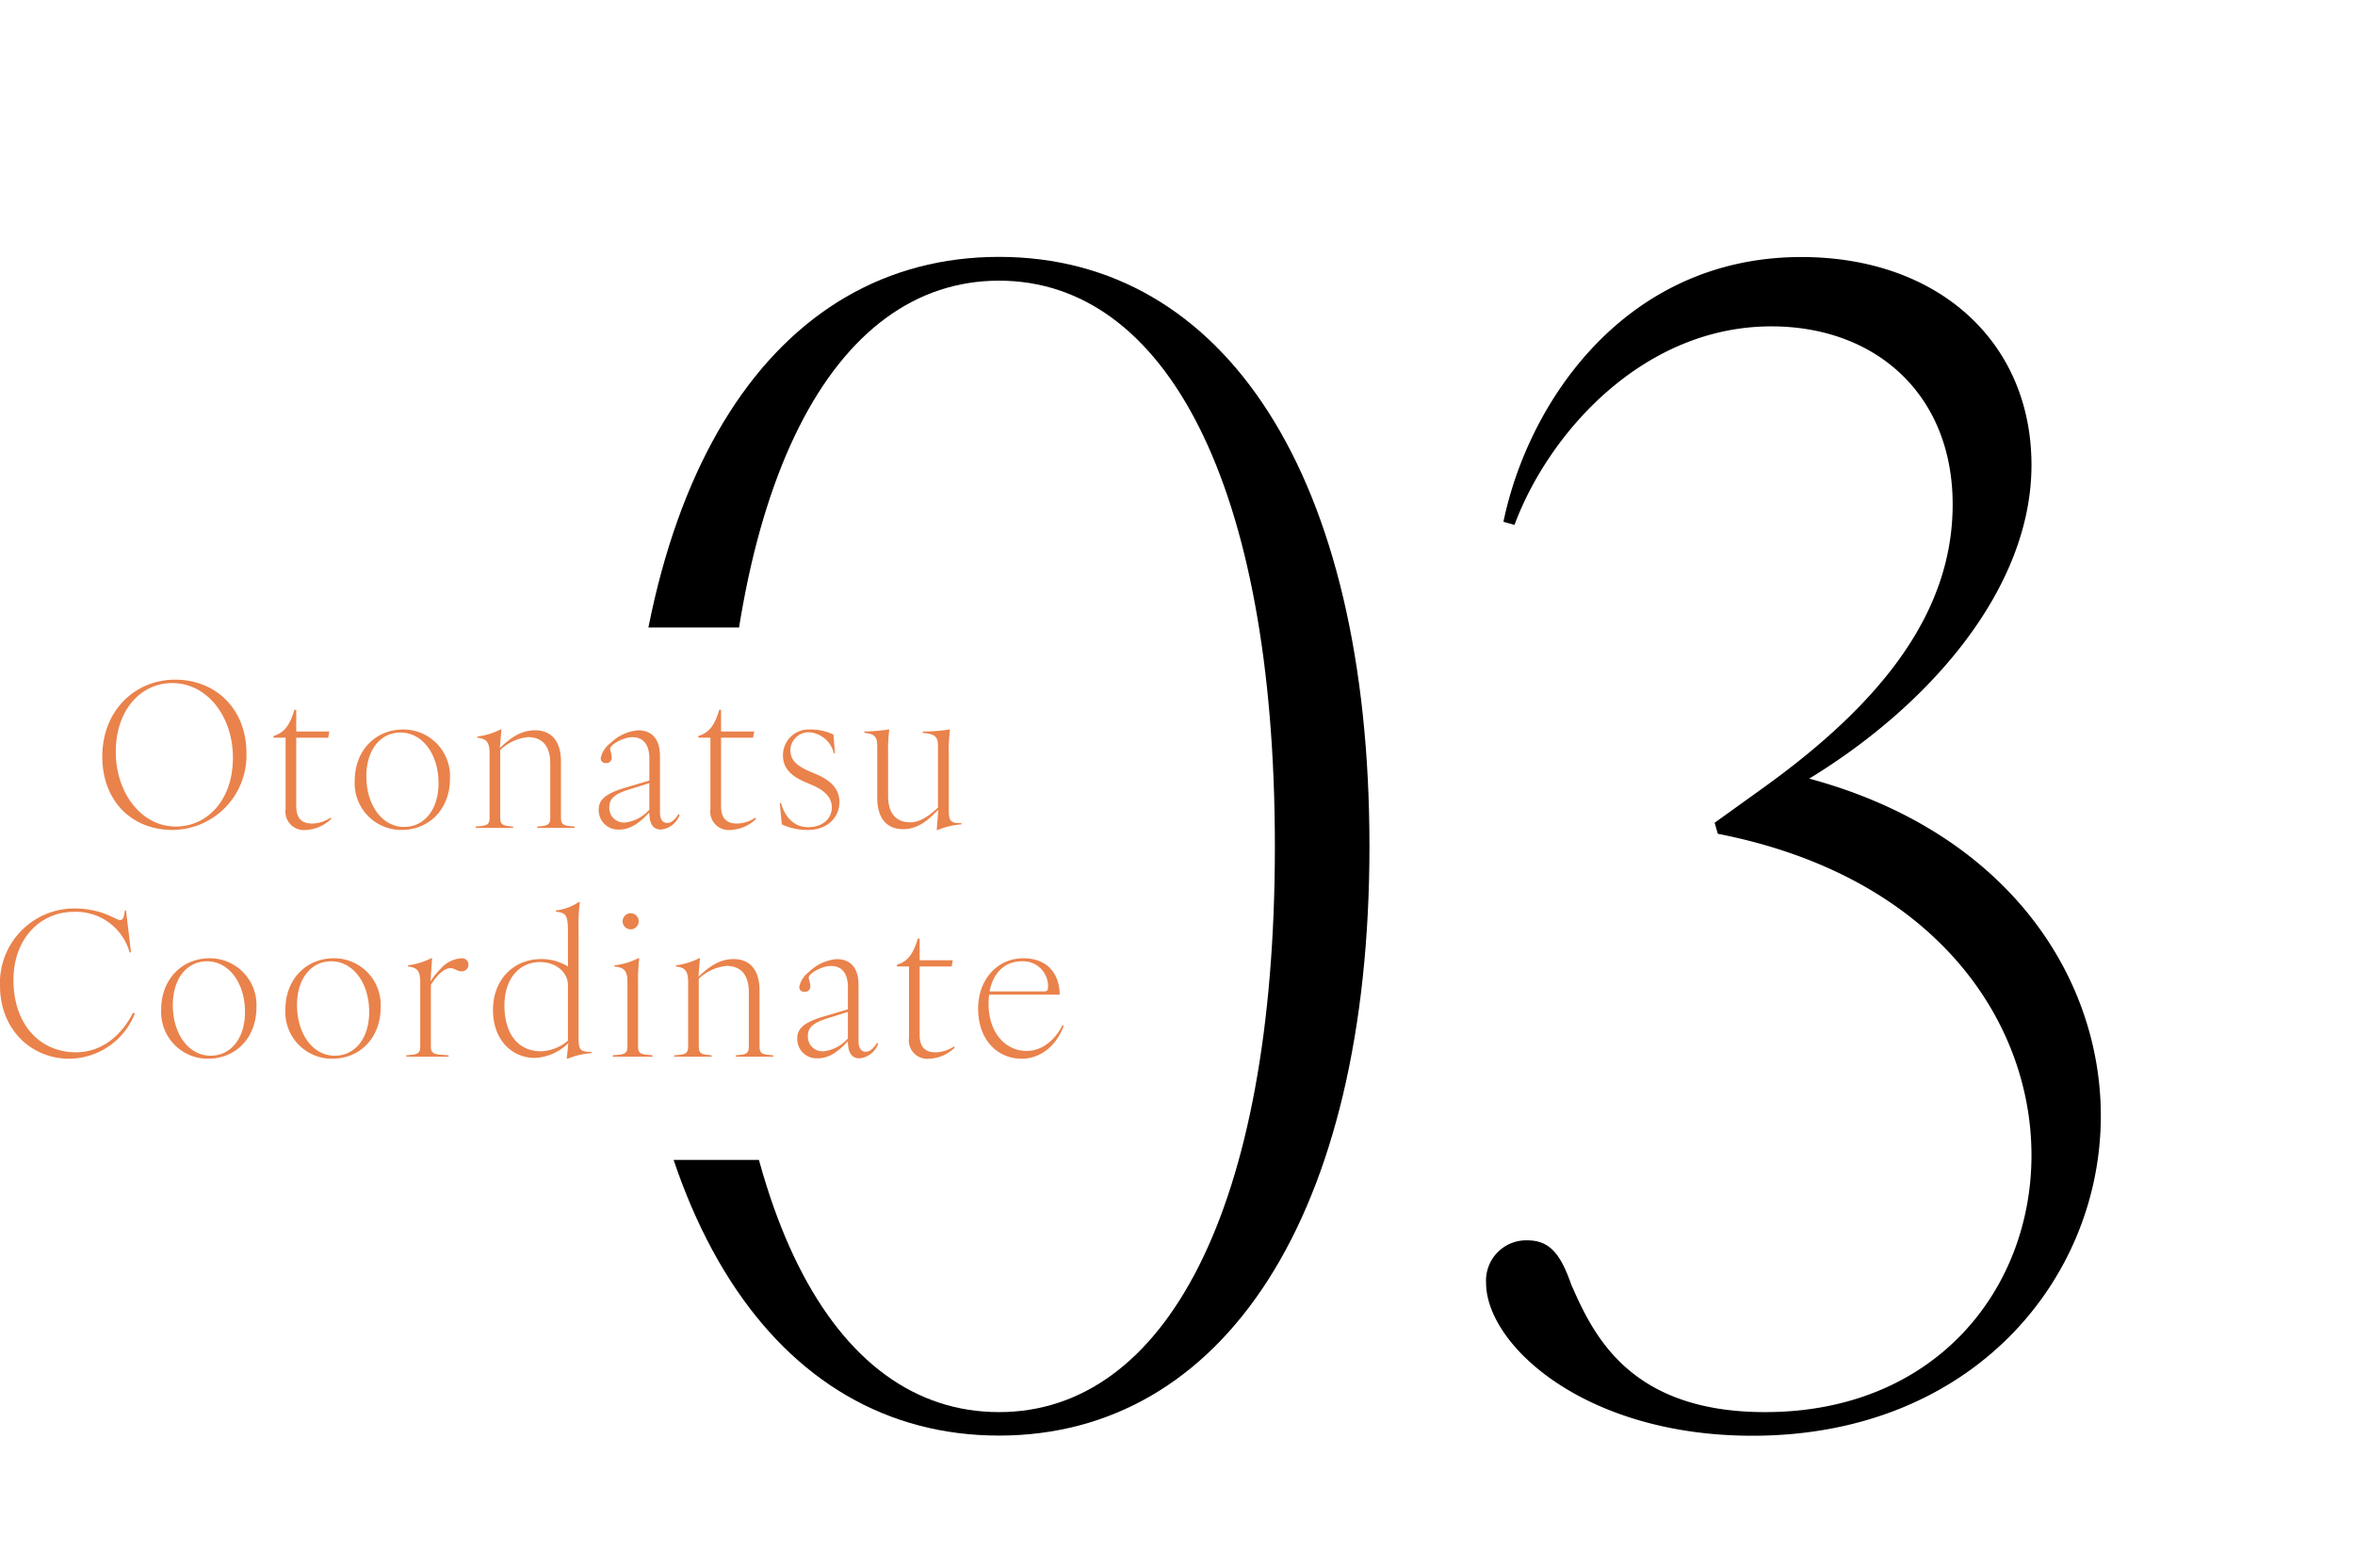 <svg xmlns="http://www.w3.org/2000/svg" xmlns:xlink="http://www.w3.org/1999/xlink" width="298.811" height="199.067" viewBox="0 0 298.811 199.067">
  <defs>
    <clipPath id="clip-path">
      <path id="Path_1300" data-name="Path 1300" d="M4655.842,8389.041h-99.967V8309.4H4827.05v199.067h-247.2V8456.61h75.99Z" transform="translate(-4326 253)" fill="none" stroke="#707070" stroke-width="1"/>
    </clipPath>
  </defs>
  <g id="Group_2672" data-name="Group 2672" transform="translate(-202.239 -9319.514)">
    <g id="Group_2143" data-name="Group 2143" transform="translate(7.09 6994.876)">
      <g id="レイヤー_1" transform="translate(197.37 2407.12)">
        <g id="Group_2142" data-name="Group 2142">
          <path id="Path_1283" data-name="Path 1283" d="M1.14,13.546C1.14,7.707,5.271,3.78,10.4,3.78s9.027,3.723,9.027,9.307a9.45,9.45,0,0,1-9.384,9.766C4.837,22.854,1.14,19.131,1.14,13.546Zm9.307,8.874c4.105,0,7.267-3.468,7.267-8.721s-3.264-9.486-7.7-9.486c-4.054,0-7.165,3.493-7.165,8.721s3.264,9.486,7.6,9.486Z" transform="translate(9.619 0)" fill="#ea824b"/>
          <path id="Path_1284" data-name="Path 1284" d="M28.23,20.877V11.824H26.7v-.229c1.606-.459,2.167-1.759,2.652-3.315h.229v2.754h4.207l-.153.79H29.581v8.7c0,1.632.816,2.193,2.014,2.193a4.318,4.318,0,0,0,2.32-.739l.127.127a4.926,4.926,0,0,1-3.289,1.428,2.333,2.333,0,0,1-2.524-2.652Z" transform="translate(5.785 -0.675)" fill="#ea824b"/>
          <path id="Path_1285" data-name="Path 1285" d="M38.82,17.748c0-3.927,2.7-6.528,6.146-6.528a5.922,5.922,0,0,1,5.942,6.222c0,3.927-2.678,6.528-6.146,6.528A5.922,5.922,0,0,1,38.82,17.748Zm6.273,5.84c2.448,0,4.361-2.066,4.361-5.559,0-3.672-2.04-6.426-4.82-6.426-2.448,0-4.335,2.066-4.335,5.559,0,3.672,2.015,6.426,4.794,6.426Z" transform="translate(3.967 -1.116)" fill="#ea824b"/>
          <path id="Path_1286" data-name="Path 1286" d="M66.341,22.389V15.529c0-2.269-1.071-3.34-2.831-3.34a5.958,5.958,0,0,0-3.519,1.632v8.568c0,.969.357,1.045,1.632,1.147v.178H56.88v-.178c1.4-.1,1.76-.178,1.76-1.147V14.254c0-1.53-.459-1.861-1.556-1.989v-.153a8.77,8.77,0,0,0,2.933-.892h.128l-.2,2.346c1.25-1.173,2.576-2.244,4.463-2.244,2.04,0,3.29,1.326,3.29,3.978v7.089c0,.969.357,1.045,1.734,1.147v.178H64.683v-.178c1.3-.1,1.658-.178,1.658-1.147Z" transform="translate(1.258 -1.116)" fill="#ea824b"/>
          <path id="Path_1287" data-name="Path 1287" d="M81.666,21.769c-1.326,1.428-2.5,2.167-3.8,2.167a2.459,2.459,0,0,1-2.626-2.5c0-1.173.663-2.014,3.417-2.83l3.009-.892v-2.8c0-1.785-.79-2.7-2.142-2.7-1.147,0-2.83.943-2.83,1.479,0,.2.2.714.2,1.071a.676.676,0,0,1-.714.739.623.623,0,0,1-.688-.612A3.151,3.151,0,0,1,76.693,13a5.724,5.724,0,0,1,3.544-1.657c1.683,0,2.779,1.02,2.779,3.289v7.14c0,.765.28,1.326.918,1.326.561,0,1.02-.484,1.428-1.122l.153.1a2.84,2.84,0,0,1-2.371,1.861c-1.2,0-1.479-1.045-1.479-2.167ZM78.58,23.044a4.85,4.85,0,0,0,3.085-1.632V18.046l-2.677.841c-1.683.535-2.4,1.122-2.4,2.193a1.854,1.854,0,0,0,1.989,1.963Z" transform="translate(-1.496 -1.134)" fill="#ea824b"/>
          <path id="Path_1288" data-name="Path 1288" d="M91.65,20.877V11.824H90.12v-.229c1.606-.459,2.167-1.759,2.652-3.315H93v2.754h4.207l-.153.79H93v8.7c0,1.632.816,2.193,2.014,2.193a4.318,4.318,0,0,0,2.32-.739l.127.127a4.926,4.926,0,0,1-3.289,1.428,2.333,2.333,0,0,1-2.524-2.652Z" transform="translate(-3.728 -0.675)" fill="#ea824b"/>
          <path id="Path_1289" data-name="Path 1289" d="M102.525,23.256l-.255-2.7h.153c.587,1.989,1.785,3.06,3.468,3.06,1.785,0,2.984-1.071,2.984-2.5,0-1.1-.663-2.065-2.525-2.856l-.893-.383c-2.142-.918-2.78-2.065-2.78-3.366a3.256,3.256,0,0,1,3.443-3.29,6.766,6.766,0,0,1,2.958.637l.2,2.372h-.153a3.464,3.464,0,0,0-3.035-2.652,2.323,2.323,0,0,0-2.474,2.193c0,1.071.434,1.913,2.474,2.78l.893.382c2.066.892,2.856,2.091,2.856,3.468,0,2.117-1.683,3.57-3.978,3.57a7.656,7.656,0,0,1-3.341-.714Z" transform="translate(-5.551 -1.116)" fill="#ea824b"/>
          <path id="Path_1290" data-name="Path 1290" d="M116.532,19.89V13.234c0-1.122-.408-1.479-1.632-1.581v-.179a21.488,21.488,0,0,0,3.035-.255h.128a19.5,19.5,0,0,0-.153,3.035V19.66c0,2.27,1.071,3.34,2.805,3.34,1.275,0,2.372-.816,3.519-1.861v-7.9c0-1.122-.408-1.479-1.938-1.581v-.178a22.25,22.25,0,0,0,3.341-.255h.128a19.5,19.5,0,0,0-.153,3.034v7.191c0,1.428.23,1.658,1.607,1.658v.153a9.652,9.652,0,0,0-3.009.714h-.128l.2-2.576c-1.25,1.3-2.576,2.473-4.463,2.473C117.782,23.868,116.532,22.542,116.532,19.89Z" transform="translate(-7.445 -1.116)" fill="#ea824b"/>
        </g>
      </g>
      <g id="レイヤー_1-2" data-name="レイヤー_1" transform="translate(182.13 2441.28)">
        <g id="Group_2141" data-name="Group 2141">
          <path id="Path_1273" data-name="Path 1273" d="M1.11,13.6A9.453,9.453,0,0,1,10.443,3.78c3.723,0,5.355,1.479,5.891,1.479.332,0,.51-.229.612-1.224H17.1l.638,5.329h-.179a7.061,7.061,0,0,0-7.115-5.151c-4.182,0-7.625,3.366-7.625,8.644,0,5.763,3.468,9.18,7.905,9.18,3.239,0,5.738-2.04,7.268-5.023l.23.1a9.022,9.022,0,0,1-8.339,5.737c-4.794,0-8.772-3.7-8.772-9.256Z" transform="translate(11.909 -5.124)" fill="#ea824b"/>
          <path id="Path_1274" data-name="Path 1274" d="M25.17,17.748c0-3.927,2.7-6.528,6.146-6.528a5.922,5.922,0,0,1,5.942,6.222c0,3.927-2.678,6.528-6.146,6.528A5.922,5.922,0,0,1,25.17,17.748Zm6.273,5.84c2.448,0,4.361-2.066,4.361-5.559,0-3.672-2.04-6.426-4.82-6.426-2.448,0-4.335,2.066-4.335,5.559,0,3.672,2.015,6.426,4.794,6.426Z" transform="translate(8.3 -6.24)" fill="#ea824b"/>
          <path id="Path_1275" data-name="Path 1275" d="M43.71,17.748c0-3.927,2.7-6.528,6.146-6.528A5.922,5.922,0,0,1,55.8,17.442c0,3.927-2.678,6.528-6.146,6.528A5.922,5.922,0,0,1,43.71,17.748Zm6.273,5.84c2.448,0,4.361-2.066,4.361-5.559,0-3.672-2.04-6.426-4.82-6.426-2.448,0-4.335,2.066-4.335,5.559,0,3.672,2.015,6.426,4.794,6.426Z" transform="translate(5.519 -6.24)" fill="#ea824b"/>
          <path id="Path_1276" data-name="Path 1276" d="M63.53,22.389V14.254c0-1.53-.459-1.861-1.556-1.989v-.153a8.769,8.769,0,0,0,2.933-.892h.128l-.2,2.932A9.035,9.035,0,0,1,66.08,12.6a3.826,3.826,0,0,1,2.652-1.377.808.808,0,0,1,.918.816.839.839,0,0,1-.867.841c-.587,0-.893-.408-1.4-.408-.816,0-1.709.867-2.5,2.116v7.8c0,.969.357,1.045,2.244,1.147v.178H61.77v-.178c1.4-.1,1.76-.178,1.76-1.147Z" transform="translate(2.81 -6.24)" fill="#ea824b"/>
          <path id="Path_1277" data-name="Path 1277" d="M74.7,16.564c0-4.029,2.728-6.5,6.094-6.5a6.326,6.326,0,0,1,3.417.943V6.7c0-2.167-.2-2.524-1.53-2.652V3.891A6.589,6.589,0,0,0,85.588,2.82h.128A25.015,25.015,0,0,0,85.563,6.7V20.185c0,1.428.255,1.657,1.632,1.657V22a9.816,9.816,0,0,0-3.034.714h-.1l.2-1.989A6.408,6.408,0,0,1,80,22.608c-2.907,0-5.3-2.32-5.3-6.043Zm6.094,5.2a5.584,5.584,0,0,0,3.417-1.351V13.377c0-1.581-1.428-2.932-3.57-2.932-2.422,0-4.488,1.912-4.488,5.508S77.887,21.766,80.794,21.766Z" transform="translate(0.871 -4.98)" fill="#ea824b"/>
          <path id="Path_1278" data-name="Path 1278" d="M94.441,21.381V13.246c0-1.53-.459-1.861-1.657-1.989V11.1a8.662,8.662,0,0,0,3.034-.892h.128a19.832,19.832,0,0,0-.153,3.034v8.134c0,.969.357,1.045,1.836,1.147v.178H92.58v-.178C94.084,22.426,94.441,22.35,94.441,21.381ZM94.875,4.5a1.02,1.02,0,1,1-1.045,1.02A1.023,1.023,0,0,1,94.875,4.5Z" transform="translate(-1.811 -5.232)" fill="#ea824b"/>
          <path id="Path_1279" data-name="Path 1279" d="M111.221,22.389V15.529c0-2.269-1.071-3.34-2.831-3.34a5.958,5.958,0,0,0-3.519,1.632v8.568c0,.969.357,1.045,1.632,1.147v.178H101.76v-.178c1.4-.1,1.76-.178,1.76-1.147V14.254c0-1.53-.459-1.861-1.556-1.989v-.153a8.77,8.77,0,0,0,2.933-.892h.128l-.2,2.346c1.25-1.173,2.576-2.244,4.463-2.244,2.04,0,3.29,1.326,3.29,3.978v7.089c0,.969.357,1.045,1.734,1.147v.178h-4.743v-.178C110.864,23.434,111.221,23.358,111.221,22.389Z" transform="translate(-3.188 -6.24)" fill="#ea824b"/>
          <path id="Path_1280" data-name="Path 1280" d="M126.546,21.769c-1.326,1.428-2.5,2.167-3.8,2.167a2.459,2.459,0,0,1-2.626-2.5c0-1.173.663-2.014,3.417-2.83l3.009-.892v-2.8c0-1.785-.79-2.7-2.142-2.7-1.147,0-2.83.943-2.83,1.479,0,.2.2.714.2,1.071a.676.676,0,0,1-.714.739.623.623,0,0,1-.688-.612,3.151,3.151,0,0,1,1.2-1.887,5.724,5.724,0,0,1,3.544-1.657c1.683,0,2.779,1.02,2.779,3.289v7.14c0,.765.28,1.326.918,1.326.561,0,1.02-.484,1.428-1.122l.153.1a2.84,2.84,0,0,1-2.371,1.861C126.826,23.937,126.546,22.891,126.546,21.769Zm-3.085,1.275a4.85,4.85,0,0,0,3.085-1.632V18.046l-2.677.841c-1.683.535-2.4,1.122-2.4,2.193a1.854,1.854,0,0,0,1.989,1.963Z" transform="translate(-5.942 -6.258)" fill="#ea824b"/>
          <path id="Path_1281" data-name="Path 1281" d="M136.53,20.877V11.824H135v-.229c1.607-.459,2.168-1.759,2.652-3.315h.23v2.754h4.208l-.153.79h-4.055v8.7c0,1.632.816,2.193,2.015,2.193a4.319,4.319,0,0,0,2.321-.739l.128.127a4.927,4.927,0,0,1-3.29,1.428,2.333,2.333,0,0,1-2.525-2.652Z" transform="translate(-8.174 -5.799)" fill="#ea824b"/>
          <path id="Path_1282" data-name="Path 1282" d="M147.12,17.621c0-3.723,2.448-6.4,5.737-6.4,2.83,0,4.564,1.708,4.615,4.616h-8.95a8.125,8.125,0,0,0-.076,1.148c0,3.7,2.142,5.993,4.819,5.993,1.861,0,3.493-1.2,4.564-3.264l.153.1c-1.071,2.8-3.187,4.156-5.329,4.156-3.06,0-5.533-2.372-5.533-6.35Zm8.313-2.193c.433,0,.561-.127.561-.612A3.169,3.169,0,0,0,152.73,11.6c-2.193,0-3.672,1.377-4.156,3.825Z" transform="translate(-9.992 -6.24)" fill="#ea824b"/>
        </g>
      </g>
    </g>
    <g id="Mask_Group_293" data-name="Mask Group 293" transform="translate(0 757.116)" clip-path="url(#clip-path)">
      <g id="レイヤー_1-3" data-name="レイヤー_1" transform="translate(324.1 8582.41)">
        <g id="Group_2169" data-name="Group 2169">
          <path id="Path_1298" data-name="Path 1298" d="M4.6,87.41c0-47,18.4-74.82,47-74.82s47,27.8,47,74.8-18.6,74.8-47,74.8S4.6,134.41,4.6,87.41Zm47,71.8c21,0,35-25.6,35-71.8s-14-71.8-35-71.8-35,25.6-35,71.8S30.4,159.21,51.6,159.21Z" transform="translate(-46.7 0)"/>
          <path id="Path_1299" data-name="Path 1299" d="M59,142.8a5.1,5.1,0,0,1,5.2-5.4c2.8,0,4.2,1.6,5.6,5.6,2.8,6.4,7.4,16.2,24.6,16.2,21.6,0,33.8-15.6,33.8-32.6S116,91.2,88.4,85.8L88,84.4l6.4-4.6C108.8,69.4,118.2,58,118.2,44s-9.8-22.6-23-22.6C79,21.4,67,34.8,62.6,46.6l-1.4-.4C64.4,30.8,76.8,12.6,99,12.6c17.4,0,29.2,10.8,29.2,26.4S115.4,69.4,100,78.8c25.2,6.8,37,25.2,37,42.8,0,20.6-16.2,40.6-44.2,40.6-21.4,0-33.8-11.6-33.8-19.4Z" transform="translate(7.7 0.01)"/>
        </g>
      </g>
    </g>
  </g>
</svg>
